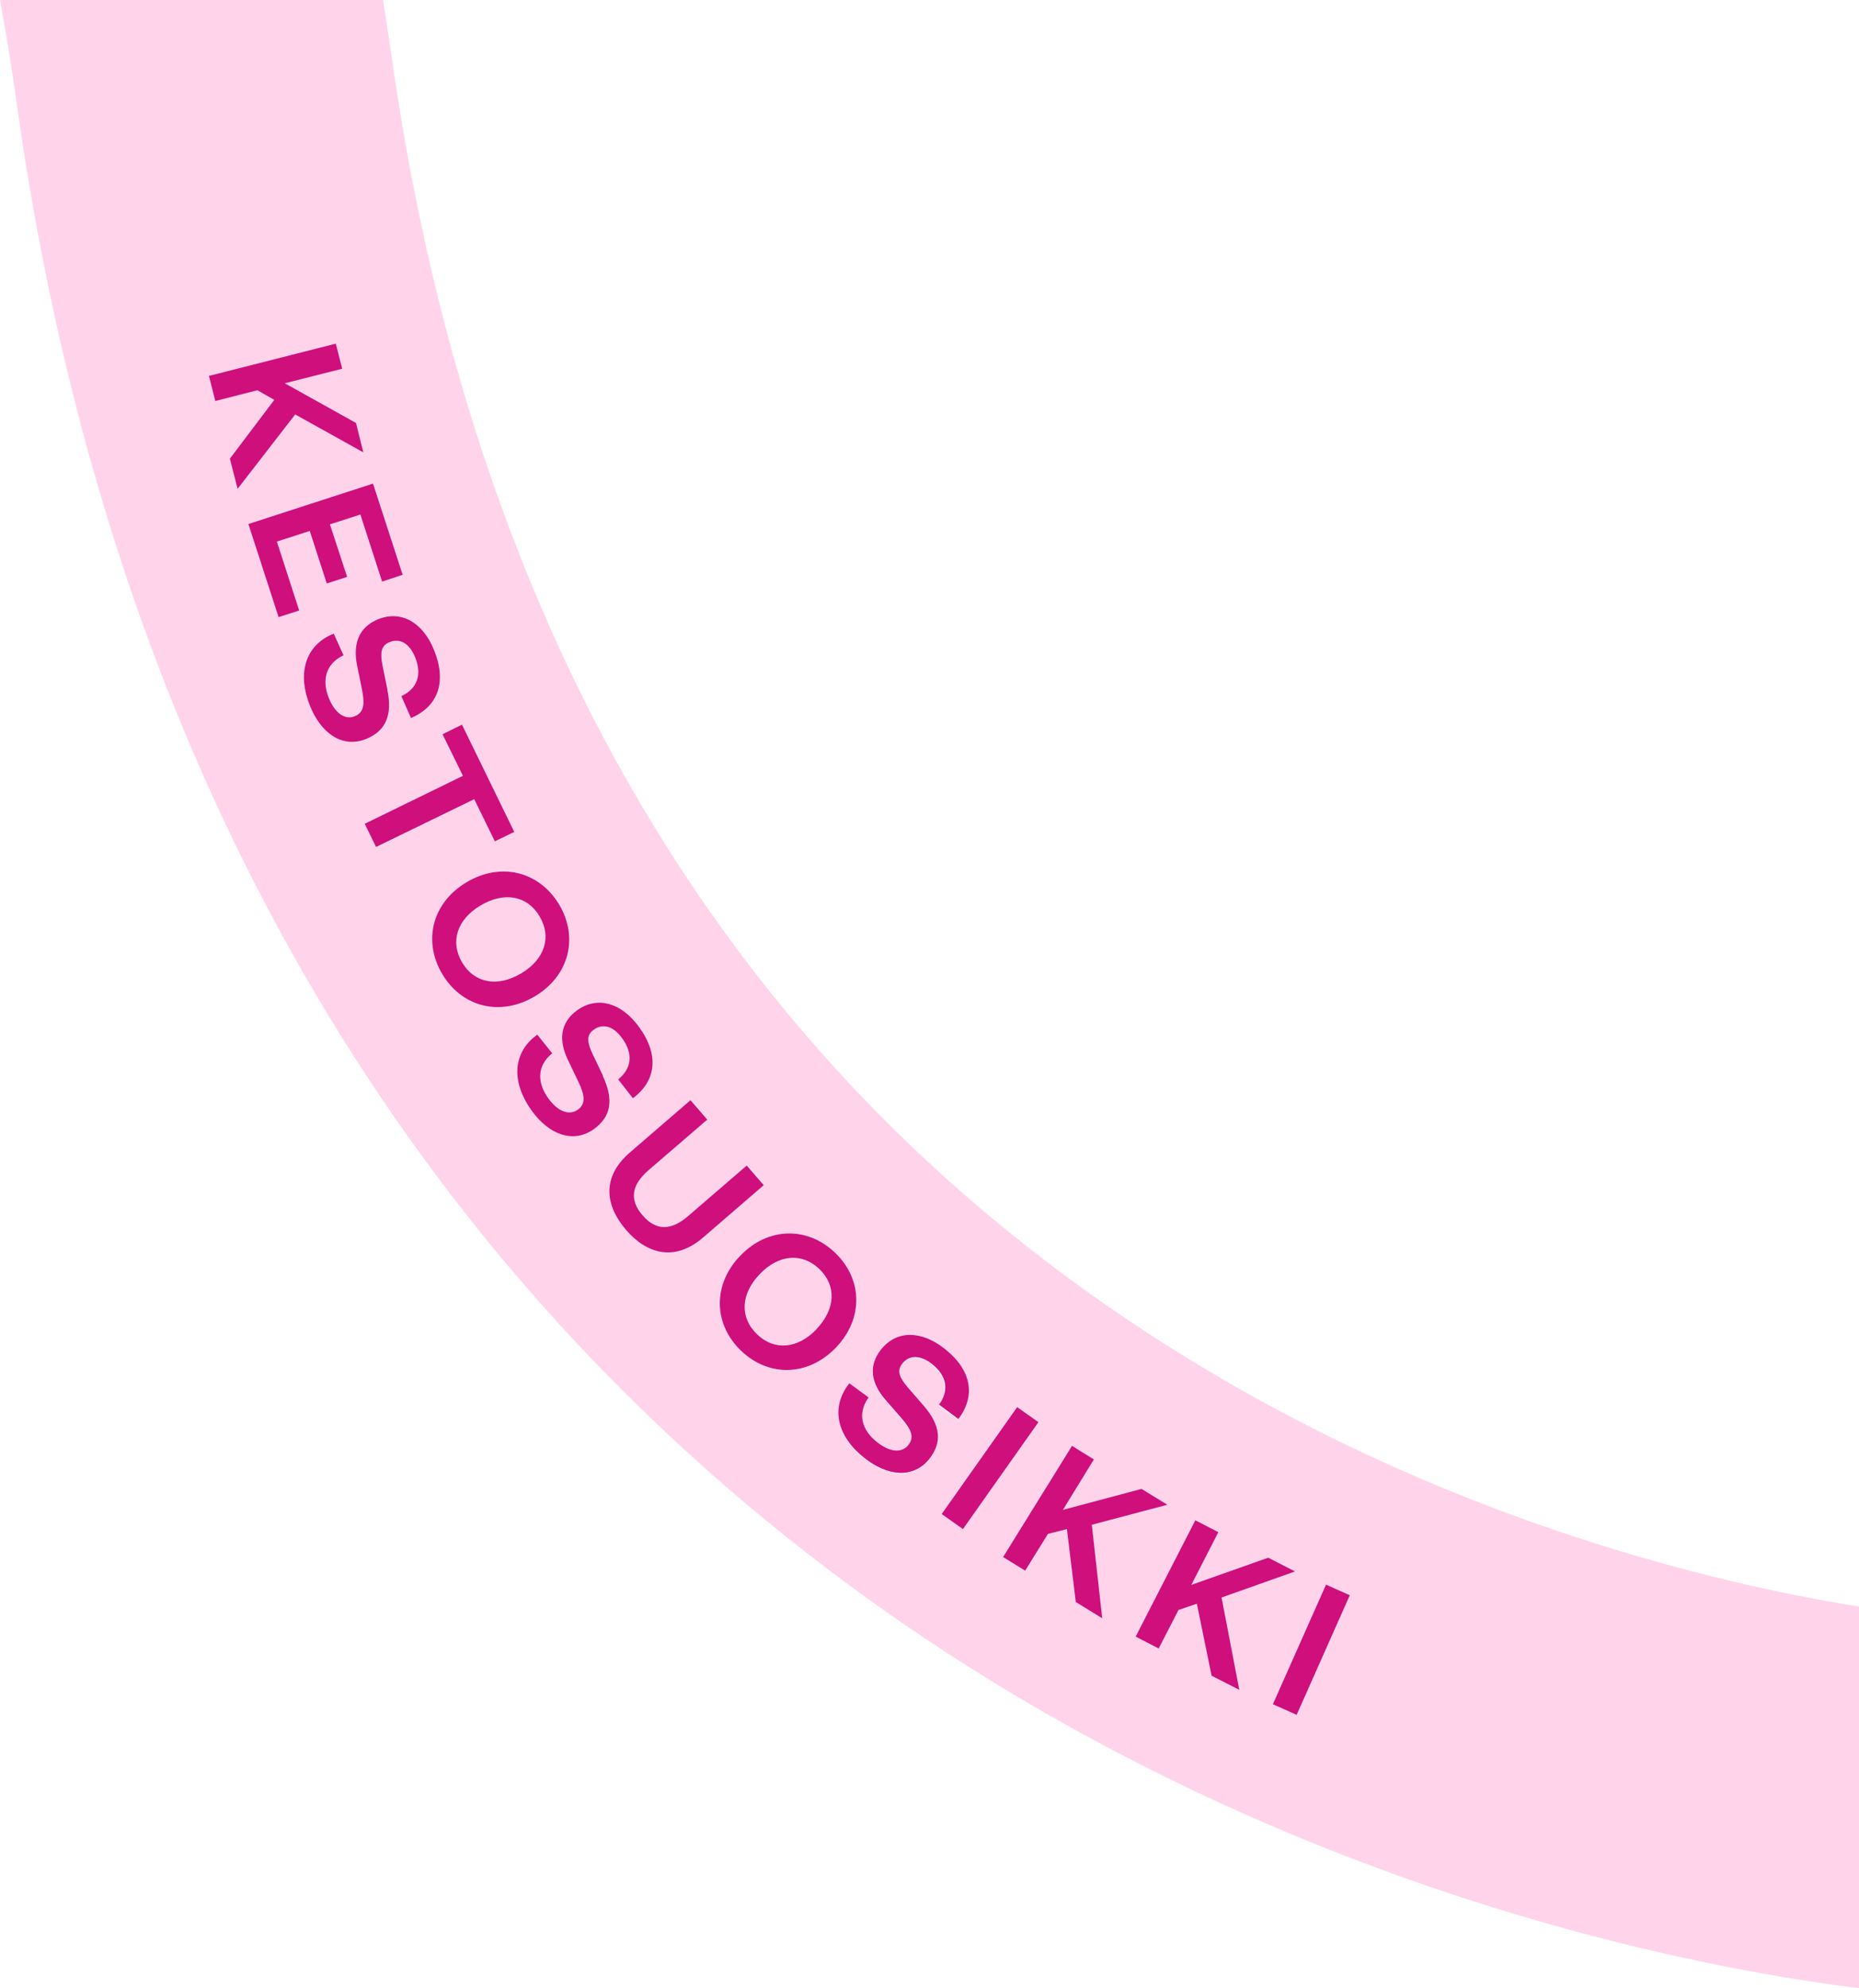 <svg viewBox="0 0 98.43 105.26" xmlns="http://www.w3.org/2000/svg" data-sanitized-data-name="Layer 2" data-name="Layer 2" id="Layer_2">
  <defs>
    <style>
      .cls-1 {
        fill: #ffd4eb;
      }

      .cls-1, .cls-2 {
        stroke-width: 0px;
      }

      .cls-2 {
        fill: #ce0f7c;
      }
    </style>
  </defs>
  <g data-sanitized-data-name="Layer 1" data-name="Layer 1" id="Layer_1-2">
    <g>
      <path d="M40.23,67.47c-1,1.05-1.06,2.29-.14,3.17s2.15.77,3.16-.27c1-1.05,1.06-2.29.14-3.17-.92-.88-2.15-.77-3.16.28Z" class="cls-1"></path>
      <path d="M28.57,48.5c-.65-1.1-1.87-1.32-3.12-.58s-1.64,1.92-.98,3.02c.65,1.1,1.87,1.32,3.12.58,1.25-.74,1.64-1.92.98-3.02Z" class="cls-1"></path>
      <path d="M98.43,85.05c-6.58-1.05-19.63-3.97-33.13-11.71C40.25,58.98,25.24,35.22,20.7,2.75c-.13-.93-.28-1.83-.42-2.75H0c.33,1.8.63,3.63.89,5.51,6.84,48.94,33.84,73.59,55.29,85.65,18.13,10.2,35.28,13.23,42.25,14.09v-20.2ZM12.17,24.28l2.34-3.11-.89-.51-2.23.57-.34-1.33,6.72-1.71.34,1.33-3.04.77,3.77,2.09.4,1.56-3.61-2.01-3.05,3.95-.41-1.6ZM14.75,32.67l-1.6-4.93,6.59-2.14,1.57,4.84-1.09.35-1.15-3.55-1.6.52.9,2.78-1.08.35-.9-2.78-1.74.56,1.18,3.64-1.09.35ZM16.41,37.34c-.67-1.65-.29-3.19,1.26-3.82l.52,1.15c-.98.45-1.14,1.36-.78,2.26.32.8.84,1.18,1.38.96.49-.2.52-.66.38-1.39l-.27-1.32c-.22-1.07.05-1.99,1.12-2.42,1.2-.48,2.36.15,2.97,1.65.68,1.68.19,2.98-1.23,3.58l-.51-1.16c.86-.39,1.09-1.15.74-2.03-.3-.76-.81-1.05-1.36-.83-.47.19-.5.59-.38,1.22l.26,1.27c.27,1.36-.09,2.19-1.13,2.61-1.27.51-2.39-.31-2.97-1.76ZM19.31,43.61l5.2-2.54-1.08-2.2,1.03-.5,2.77,5.68-1.03.5-1.09-2.23-5.2,2.54-.6-1.24ZM23.43,51.57c-1.04-1.74-.54-3.78,1.29-4.87s3.86-.55,4.9,1.19c1.03,1.73.54,3.77-1.3,4.86-1.83,1.09-3.86.55-4.89-1.18ZM31.46,59.76c-1.11.8-2.39.27-3.31-.99-1.04-1.45-1.05-3.03.31-4.01l.79.99c-.84.68-.78,1.59-.21,2.38.5.7,1.1.94,1.57.6.43-.31.34-.76.04-1.44l-.58-1.21c-.47-.99-.43-1.95.5-2.61,1.05-.76,2.33-.42,3.28.89,1.06,1.47.9,2.85-.33,3.77l-.78-1c.74-.59.78-1.38.23-2.15-.48-.66-1.04-.82-1.52-.48-.41.3-.34.69-.07,1.27l.56,1.17c.59,1.25.44,2.15-.47,2.81ZM33.15,65.09c-1.09-1.26-1.33-2.77.21-4.09l3.21-2.77.89,1.03-3.1,2.67c-.91.78-1.04,1.57-.33,2.39.72.83,1.52.81,2.42.04l3.11-2.68.9,1.04-3.21,2.77c-1.53,1.32-3,.85-4.09-.41ZM39.24,71.51c-1.46-1.4-1.53-3.49-.05-5.03,1.48-1.54,3.57-1.56,5.03-.16,1.45,1.39,1.52,3.48.04,5.02-1.48,1.54-3.57,1.56-5.02.17ZM49.36,72.26c-.64-.51-1.22-.51-1.59-.05-.32.4-.14.76.27,1.25l.85.98c.91,1.05,1,1.95.3,2.83-.85,1.07-2.23.91-3.45-.07-1.39-1.11-1.82-2.64-.78-3.94l1.02.75c-.63.88-.32,1.74.43,2.35.67.54,1.31.61,1.68.16.33-.41.13-.83-.35-1.39l-.88-1.01c-.72-.83-.93-1.76-.22-2.65.81-1.01,2.13-1.03,3.39-.02,1.42,1.13,1.63,2.5.69,3.72l-1.02-.76c.56-.77.38-1.54-.35-2.13ZM49.86,80.15l4-5.66,1.12.79-4,5.66-1.12-.79ZM56.96,84.81l-.47-3.86-1,.25-1.21,1.96-1.17-.72,3.64-5.89,1.17.72-1.65,2.67,4.16-1.11,1.37.84-3.99,1.06.54,4.95-1.4-.87ZM64.15,88.71l-.78-3.81-.97.33-1.05,2.04-1.22-.63,3.16-6.16,1.22.63-1.43,2.79,4.06-1.44,1.43.73-3.89,1.38.94,4.89-1.47-.75ZM67.39,90.22l2.82-6.33,1.26.56-2.82,6.33-1.26-.56Z" class="cls-1"></path>
      <polygon points="19.24 23.95 18.85 22.39 15.08 20.29 18.12 19.52 17.78 18.19 11.06 19.9 11.4 21.23 13.63 20.66 14.52 21.17 12.17 24.28 12.58 25.88 15.63 21.94 19.24 23.95" class="cls-2"></polygon>
      <polygon points="16.4 28.11 17.3 30.89 18.38 30.54 17.47 27.76 19.08 27.24 20.23 30.79 21.32 30.43 19.75 25.6 13.15 27.74 14.75 32.67 15.84 32.32 14.66 28.67 16.4 28.11" class="cls-2"></polygon>
      <path d="M20.51,36.48l-.26-1.27c-.12-.63-.09-1.03.38-1.22.55-.22,1.06.07,1.36.83.35.88.12,1.63-.74,2.03l.51,1.16c1.42-.6,1.91-1.89,1.23-3.58-.6-1.5-1.76-2.14-2.97-1.65-1.06.43-1.33,1.34-1.12,2.42l.27,1.32c.14.73.11,1.19-.38,1.39-.54.22-1.06-.17-1.38-.96-.36-.9-.2-1.8.78-2.26l-.52-1.15c-1.55.62-1.93,2.16-1.26,3.82.58,1.45,1.71,2.27,2.97,1.76,1.04-.42,1.41-1.25,1.13-2.61Z" class="cls-2"></path>
      <polygon points="26.2 44.54 27.23 44.04 24.46 38.36 23.43 38.87 24.51 41.07 19.31 43.61 19.91 44.84 25.11 42.31 26.2 44.54" class="cls-2"></polygon>
      <path d="M29.61,47.89c-1.04-1.74-3.06-2.28-4.9-1.19s-2.33,3.13-1.29,4.87c1.03,1.73,3.05,2.27,4.89,1.18,1.84-1.09,2.33-3.13,1.3-4.86ZM24.47,50.95c-.65-1.1-.27-2.28.98-3.02s2.47-.52,3.12.58c.65,1.1.27,2.28-.98,3.02-1.25.74-2.47.52-3.12-.58Z" class="cls-2"></path>
      <path d="M31.93,56.95l-.56-1.17c-.27-.58-.34-.98.07-1.27.48-.35,1.05-.19,1.52.48.55.77.51,1.56-.23,2.15l.78,1c1.24-.92,1.4-2.3.33-3.77-.95-1.31-2.22-1.65-3.28-.89-.93.67-.97,1.62-.5,2.61l.58,1.21c.31.67.39,1.13-.04,1.44-.47.34-1.07.09-1.57-.6-.57-.79-.63-1.7.21-2.38l-.79-.99c-1.36.98-1.35,2.56-.31,4.01.91,1.27,2.2,1.79,3.31.99.91-.66,1.06-1.55.47-2.81Z" class="cls-2"></path>
      <path d="M39.55,61.69l-3.11,2.68c-.9.78-1.7.8-2.42-.04-.71-.82-.58-1.61.33-2.39l3.1-2.67-.89-1.03-3.21,2.77c-1.53,1.32-1.29,2.83-.21,4.09,1.08,1.26,2.56,1.73,4.09.41l3.21-2.77-.9-1.04Z" class="cls-2"></path>
      <path d="M44.22,66.32c-1.46-1.4-3.55-1.38-5.03.16-1.48,1.54-1.41,3.63.05,5.03,1.45,1.39,3.54,1.37,5.02-.17,1.48-1.54,1.41-3.63-.04-5.02ZM43.24,70.36c-1,1.05-2.24,1.16-3.16.27s-.86-2.12.14-3.17,2.24-1.16,3.16-.28c.92.88.86,2.12-.14,3.17Z" class="cls-2"></path>
      <path d="M50.73,75.14c.94-1.22.73-2.59-.69-3.72-1.26-1.01-2.58-1-3.39.02-.71.89-.5,1.82.22,2.65l.88,1.01c.48.56.68.98.35,1.39-.36.46-1.01.38-1.68-.16-.76-.6-1.06-1.47-.43-2.35l-1.02-.75c-1.04,1.31-.62,2.83.78,3.94,1.22.98,2.6,1.13,3.45.07.7-.88.61-1.78-.3-2.83l-.85-.98c-.41-.49-.59-.85-.27-1.25.37-.46.96-.46,1.59.05.74.59.91,1.36.35,2.13l1.02.76Z" class="cls-2"></path>
      <rect transform="translate(-41.3 75.7) rotate(-54.77)" height="1.38" width="6.93" y="77.03" x="48.95" class="cls-2"></rect>
      <polygon points="61.81 79.66 60.44 78.82 56.28 79.93 57.92 77.26 56.76 76.54 53.11 82.43 54.28 83.15 55.49 81.2 56.49 80.95 56.96 84.81 58.36 85.67 57.81 80.72 61.81 79.66" class="cls-2"></polygon>
      <polygon points="68.57 83.19 67.15 82.46 63.08 83.9 64.51 81.11 63.29 80.48 60.13 86.64 61.35 87.27 62.4 85.23 63.37 84.9 64.15 88.71 65.62 89.46 64.68 84.57 68.57 83.19" class="cls-2"></polygon>
      <rect transform="translate(-38.58 115.29) rotate(-66.03)" height="1.38" width="6.93" y="86.65" x="65.96" class="cls-2"></rect>
    </g>
  </g>
</svg>